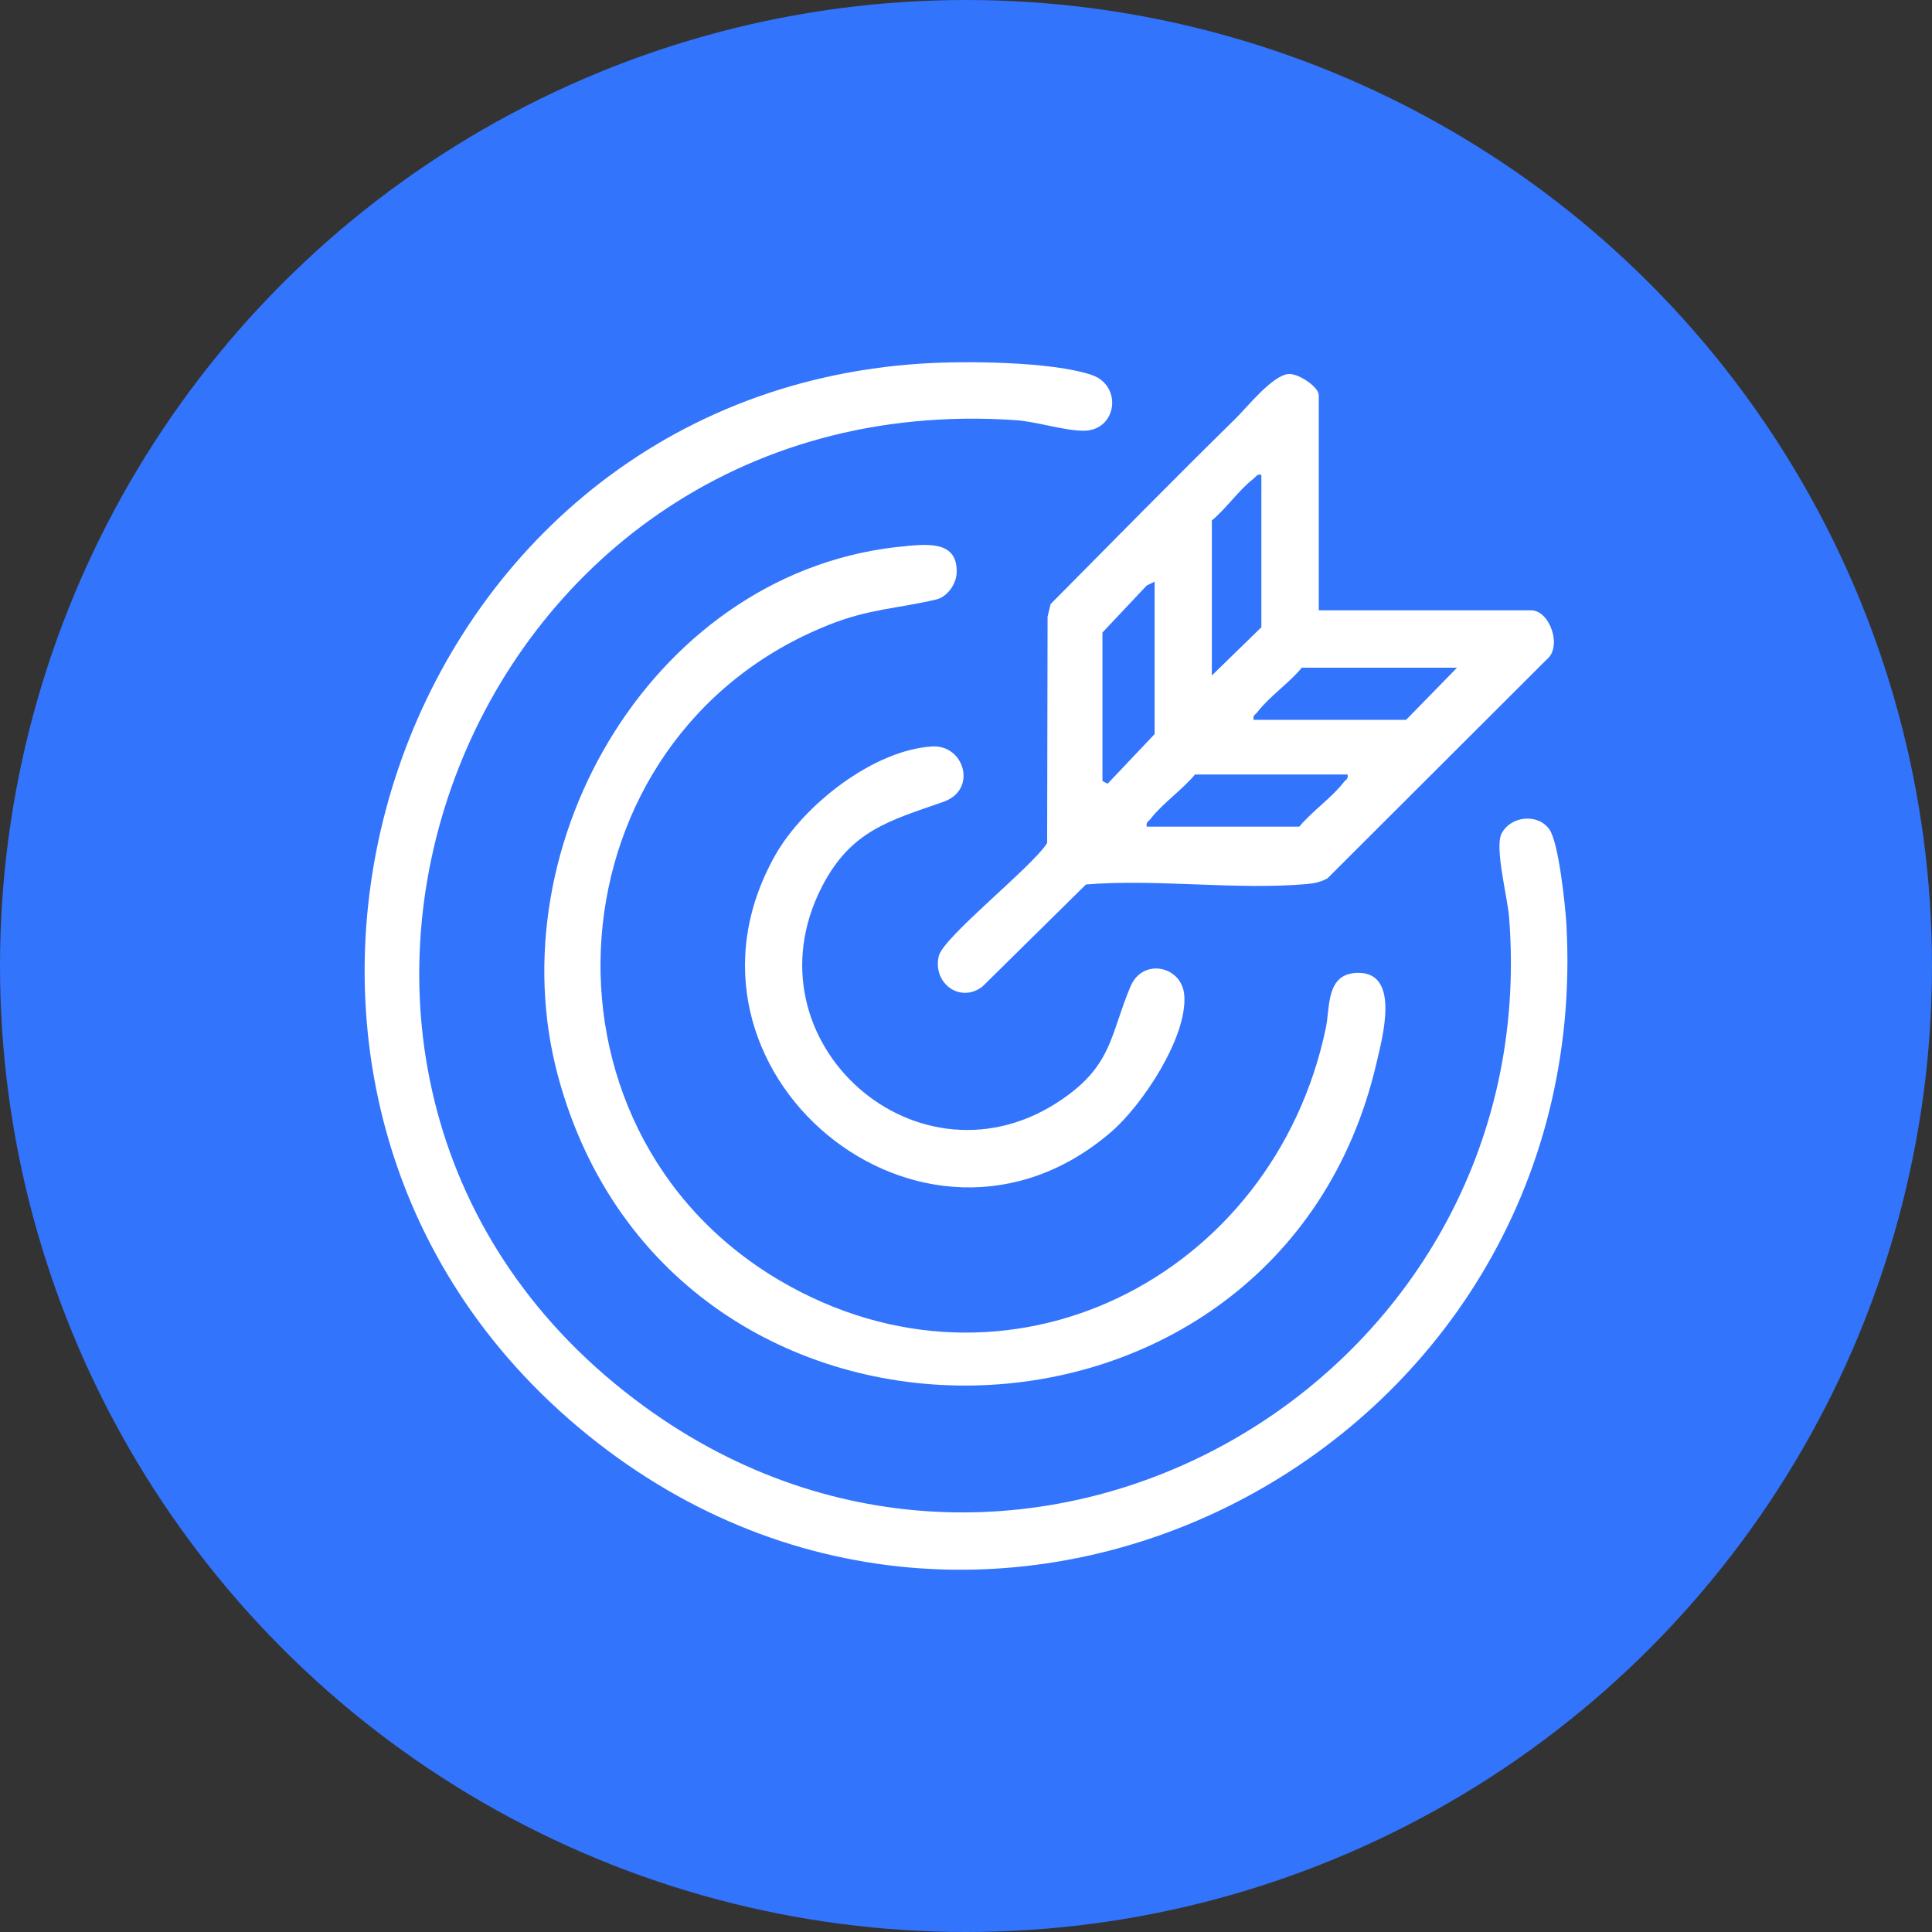 <?xml version="1.0" encoding="UTF-8"?>
<svg id="Layer_1" xmlns="http://www.w3.org/2000/svg" version="1.1" viewBox="0 0 400 400">
  <rect x="0" y="0" width="400" height="400" fill="#333333" stroke="none"/>
  <!-- Generator: Adobe Illustrator 29.5.1, SVG Export Plug-In . SVG Version: 2.1.0 Build 141)  -->
  <defs>
    <style>
      .st0 {
        fill: #fff;
      }

      .st1 {
        fill: #3274fc;
      }
    </style>
  </defs>
  <circle class="st1" cx="200" cy="200" r="200"/>
  <g>
    <path class="st0" d="M190.89,75.27c8.96-.57,26.75-.44,35.1,2.35,6.54,2.19,5.29,11.69-1.8,11.56-4.18-.08-9.58-1.9-14.03-2.2-115.41-7.76-168.36,137.43-76.84,204.16,78.77,57.46,186.78-5.18,179.11-101.37-.31-3.94-3.03-14.34-1.54-17.2,1.88-3.64,7.49-4.24,9.89-.86,1.94,2.73,3.31,15.84,3.53,19.68,6.03,109.45-120.24,174.96-204.54,104.13-85.17-71.54-39.86-213.22,71.13-220.25"/>
    <path class="st0" d="M273.04,126.36h43.98c3.83,0,6.52,7.54,3.19,10.2l-45.37,45.29c-1.33.75-2.7,1.04-4.21,1.18-14.61,1.29-30.99-1.1-45.79.09l-21.46,21.16c-4.6,3.49-10.33-.69-9.02-6.33.92-3.96,19.44-18.54,22.44-23.42l.09-46.86.63-2.61c12.72-12.82,25.42-25.78,38.26-38.37,2.48-2.42,7.74-9.14,11.13-9.26,1.99-.06,6.13,2.67,6.13,4.4v44.51h0ZM261.16,98.31c-.94-.24-1.08.39-1.63.8-2.97,2.27-5.67,6.2-8.63,8.64v32.1l10.25-9.98s0-31.56,0-31.56ZM239.04,120.43l-1.63.8-9.16,9.73v30.75l1.08.54,9.72-10.26v-31.56h0ZM301.64,138.24h-32.11c-2.59,3.14-6.77,6.01-9.18,9.17-.41.54-1.04.68-.8,1.62h31.57l10.53-10.78h0ZM278.98,160.35h-31.57c-2.59,3.14-6.77,6.03-9.18,9.17-.41.54-1.04.68-.8,1.63h31.57c2.59-3.14,6.77-6.03,9.18-9.17.42-.55,1.04-.69.81-1.63"/>
    <path class="st0" d="M187.66,113.04c4.72-.41,10.61-.94,10.41,5.51-.06,2.28-1.88,5.01-4.21,5.56-8.16,1.93-13.86,1.91-22.26,5.26-58.09,23.12-64.03,104.1-10.1,135.78,46.88,27.53,102.19-.64,113-52.32.91-4.31-.02-11.16,6.41-11.41,9.14-.34,5.29,13.44,4.08,18.66-20.24,87.19-145.67,89.86-169.38,3.01-13.31-48.7,20.34-105.6,72.06-110.03"/>
    <path class="st0" d="M193.03,154.55c6.62-.39,9.4,8.98,2.29,11.46-11.09,3.89-19.13,5.89-25.12,17.52-16.53,32.06,20.14,64.6,49.89,43.94,10.24-7.11,9.78-13.31,13.98-23.26,2.53-5.99,10.71-4.23,11.13,1.92.61,8.65-8.69,22.64-15.06,28.15-39,33.75-94.69-12.84-69.64-57.21,5.85-10.37,20.3-21.79,32.53-22.53"/>
  </g>
</svg>